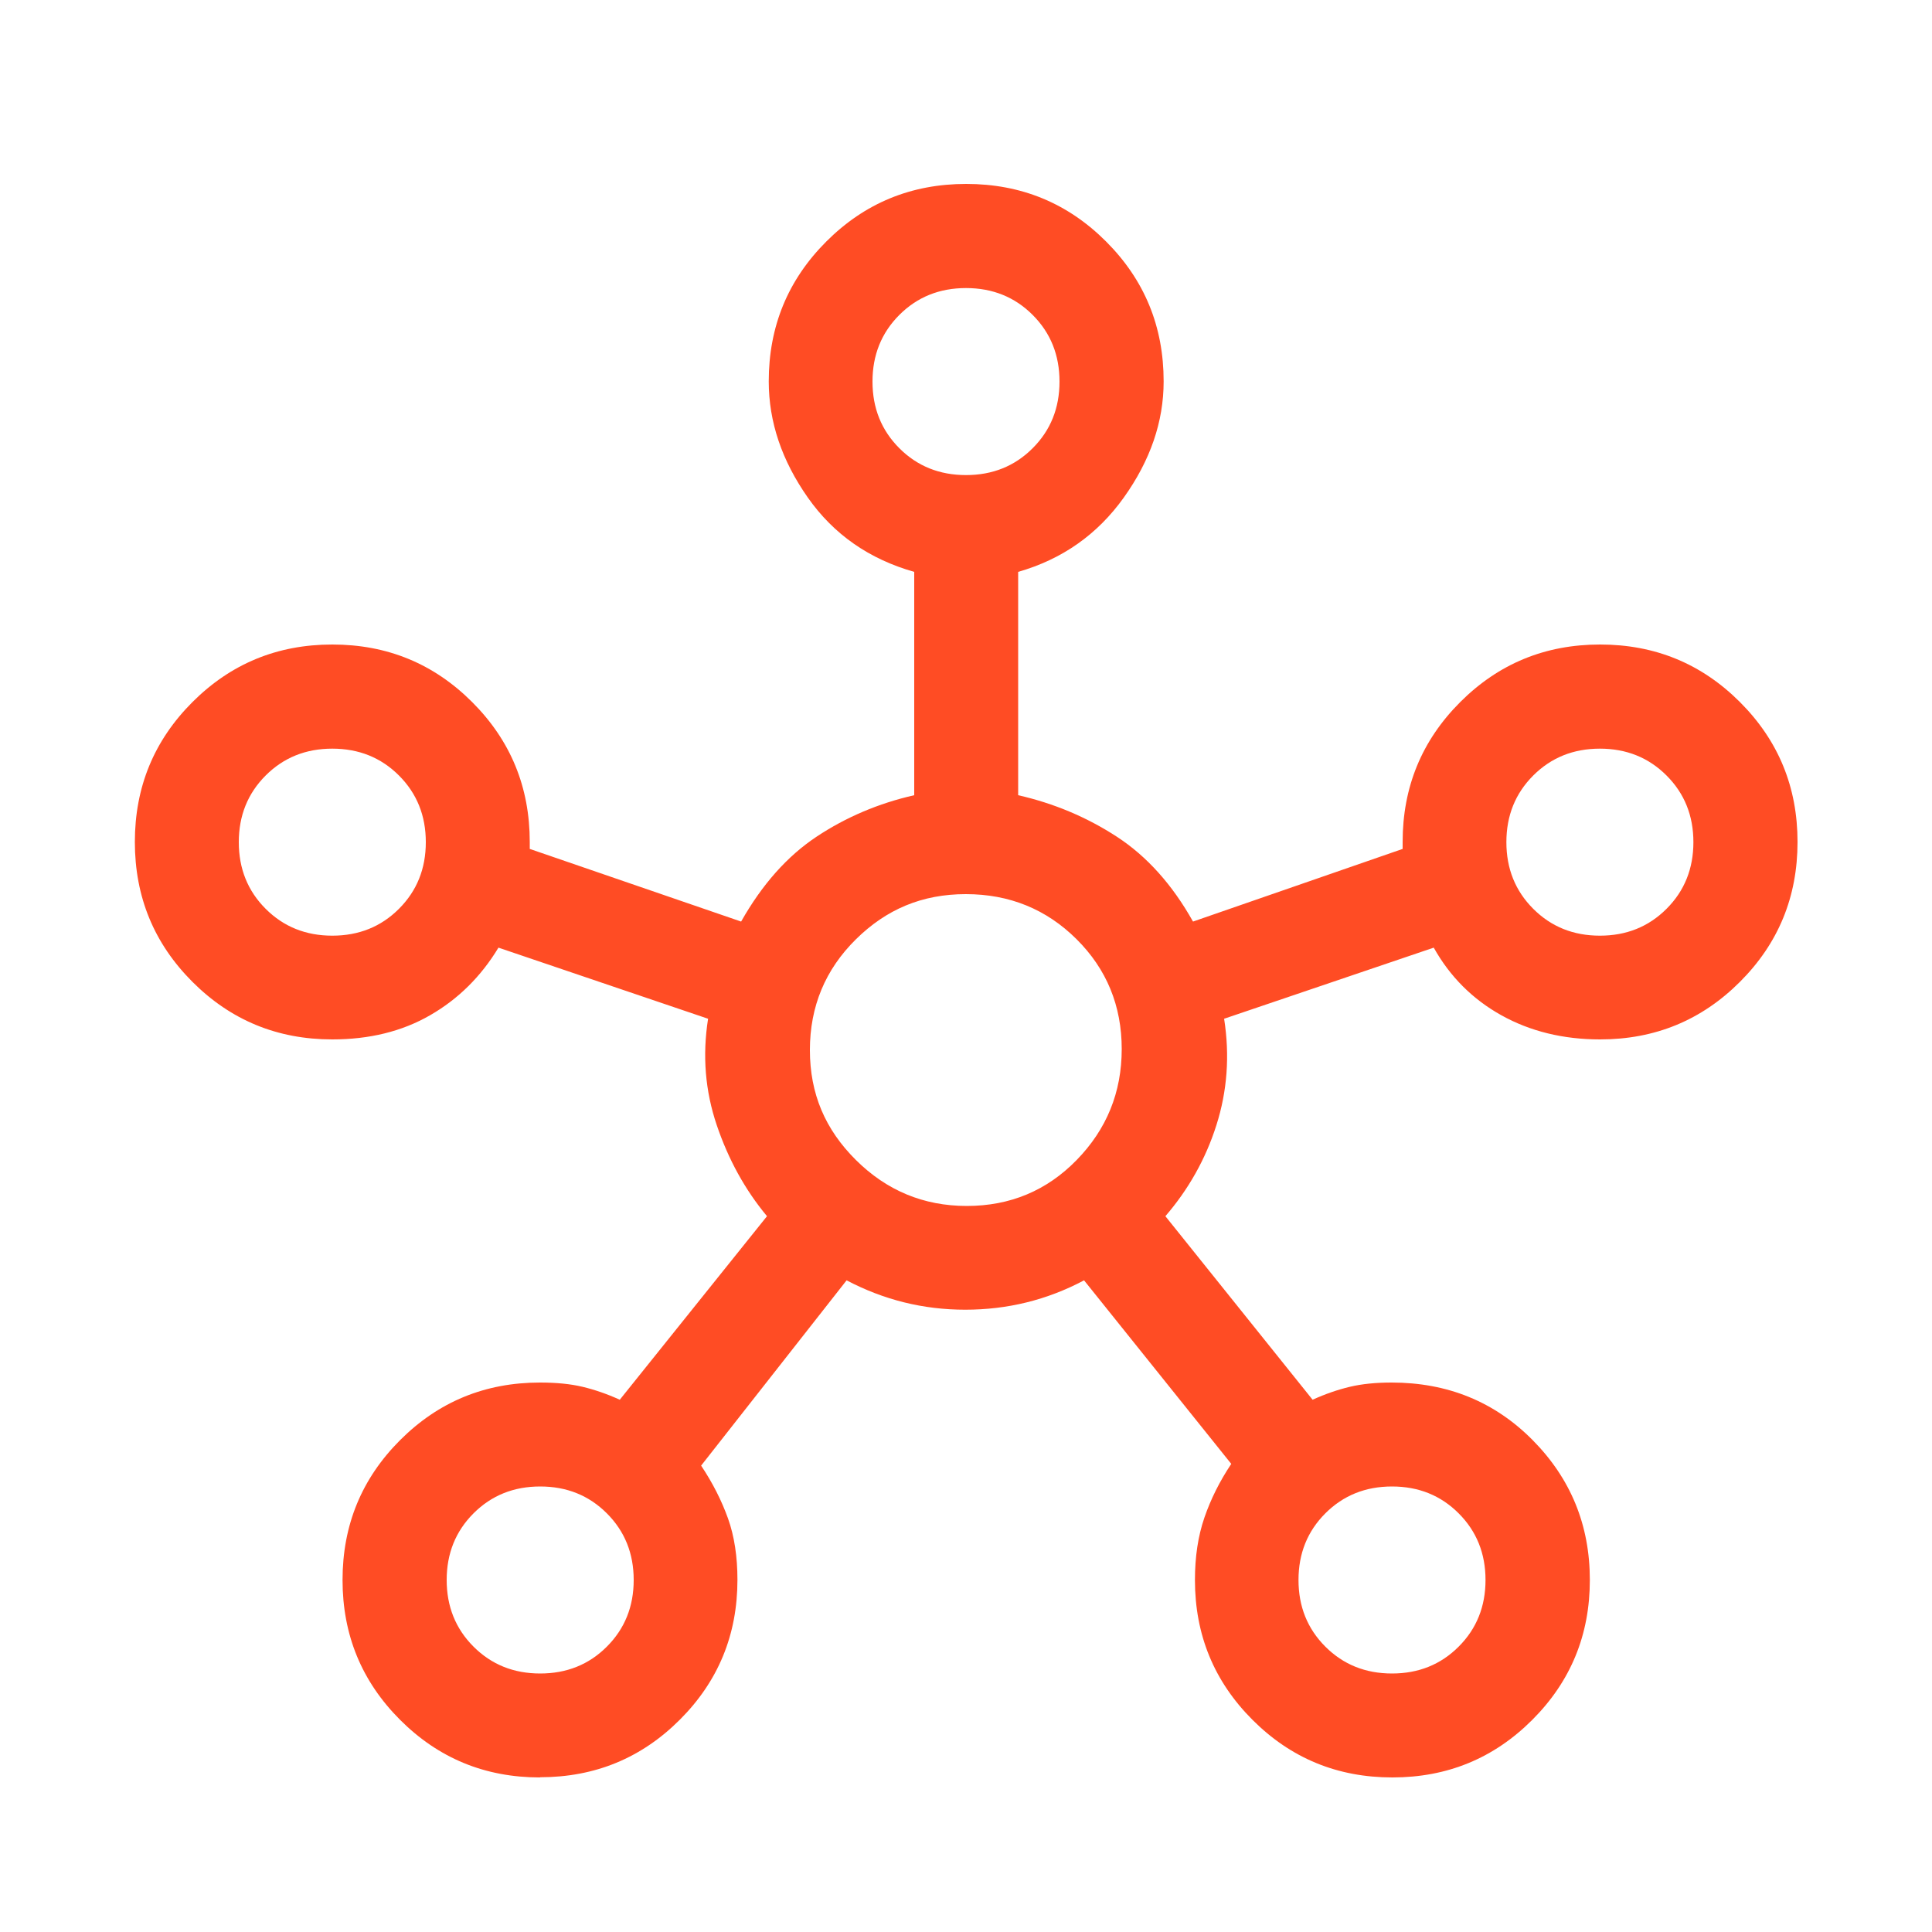 <?xml version="1.0" encoding="UTF-8"?>
<svg id="Layer_1" data-name="Layer 1" xmlns="http://www.w3.org/2000/svg" viewBox="0 0 100 100">
  <defs>
    <style>
      .cls-1 {
        fill: #ff4c24;
      }
    </style>
  </defs>
  <path id="Multiplayer_and_Networking_Solution" data-name="Multiplayer and Networking Solution" class="cls-1" d="M27.95,92c-2.84,0-5.25-.99-7.24-2.98-1.99-1.99-2.98-4.4-2.98-7.24s.99-5.25,2.98-7.24c1.99-1.99,4.4-2.98,7.24-2.98,.84,0,1.57,.07,2.2,.22s1.27,.37,1.93,.67l7.62-9.5c-1.14-1.37-2-2.94-2.6-4.71s-.75-3.6-.45-5.51l-10.85-3.68c-.9,1.49-2.08,2.66-3.54,3.5s-3.15,1.25-5.06,1.25c-2.84,0-5.25-.99-7.24-2.98-1.99-1.99-2.98-4.4-2.98-7.24s.99-5.25,2.98-7.24c1.99-1.99,4.4-2.98,7.24-2.98s5.25,.99,7.24,2.98,2.98,4.4,2.98,7.24v.36l10.94,3.76c1.08-1.91,2.38-3.38,3.9-4.39s3.21-1.73,5.06-2.15v-11.56c-2.33-.66-4.17-1.94-5.51-3.85s-2.02-3.91-2.02-6.01c0-2.84,.99-5.25,2.98-7.24s4.4-2.98,7.24-2.98,5.25,.99,7.24,2.98,2.98,4.4,2.98,7.24c0,2.09-.69,4.09-2.06,6.01s-3.2,3.2-5.47,3.85v11.56c1.85,.42,3.56,1.14,5.11,2.15s2.87,2.48,3.94,4.39l10.85-3.76v-.36c0-2.84,.99-5.25,2.98-7.24s4.4-2.98,7.24-2.98,5.25,.99,7.24,2.98,2.98,4.4,2.98,7.24-.99,5.25-2.98,7.24c-1.99,1.99-4.4,2.98-7.24,2.98-1.91,0-3.62-.42-5.11-1.25s-2.66-2-3.5-3.5l-10.85,3.68c.3,1.91,.16,3.75-.4,5.51s-1.45,3.33-2.64,4.71l7.62,9.5c.66-.3,1.3-.52,1.93-.67s1.35-.22,2.16-.22c2.89,0,5.33,.99,7.3,2.98,1.97,1.99,2.96,4.4,2.96,7.24s-.99,5.25-2.98,7.24c-1.99,1.99-4.4,2.98-7.24,2.98s-5.25-.99-7.24-2.98c-1.99-1.99-2.98-4.4-2.98-7.24,0-1.2,.16-2.27,.49-3.23s.79-1.88,1.39-2.78l-7.62-9.5c-1.92,1.02-3.97,1.52-6.15,1.52s-4.22-.51-6.14-1.52l-7.53,9.59c.6,.9,1.06,1.81,1.39,2.73s.49,1.99,.49,3.18c0,2.84-.99,5.25-2.98,7.24-1.99,1.99-4.4,2.98-7.24,2.98Zm-10.75-43.57c1.37,0,2.52-.46,3.45-1.39,.93-.93,1.39-2.08,1.39-3.45s-.46-2.52-1.39-3.45c-.93-.93-2.08-1.39-3.45-1.39s-2.52,.46-3.45,1.39c-.93,.93-1.39,2.08-1.39,3.45s.46,2.52,1.39,3.45c.93,.93,2.08,1.39,3.45,1.39Zm10.76,38.19c1.37,0,2.52-.46,3.45-1.39,.93-.93,1.39-2.08,1.39-3.45s-.46-2.52-1.39-3.45c-.93-.93-2.08-1.39-3.45-1.39s-2.52,.46-3.45,1.39c-.93,.93-1.39,2.08-1.39,3.45s.46,2.52,1.39,3.45c.93,.93,2.08,1.39,3.45,1.39ZM50,24.59c1.37,0,2.52-.46,3.45-1.39,.93-.93,1.39-2.08,1.39-3.45s-.46-2.52-1.39-3.45c-.93-.93-2.08-1.39-3.45-1.39s-2.52,.46-3.45,1.39c-.93,.93-1.39,2.08-1.39,3.45s.46,2.52,1.39,3.45c.93,.93,2.08,1.39,3.45,1.39Zm.04,37.83c2.24,0,4.14-.79,5.69-2.38s2.33-3.5,2.33-5.74-.78-4.14-2.34-5.69c-1.56-1.55-3.47-2.33-5.73-2.33s-4.11,.78-5.69,2.34c-1.58,1.56-2.38,3.47-2.38,5.73s.79,4.11,2.38,5.69,3.5,2.38,5.74,2.38Zm22.01,24.2c1.37,0,2.52-.46,3.45-1.39,.93-.93,1.39-2.08,1.39-3.45s-.46-2.52-1.39-3.45c-.93-.93-2.08-1.39-3.45-1.39s-2.52,.46-3.45,1.39c-.93,.93-1.39,2.08-1.39,3.45s.46,2.52,1.39,3.45c.93,.93,2.08,1.39,3.45,1.39Zm10.76-38.19c1.37,0,2.52-.46,3.45-1.39,.93-.93,1.39-2.08,1.39-3.45s-.46-2.52-1.39-3.45c-.93-.93-2.08-1.39-3.45-1.39s-2.52,.46-3.45,1.39c-.93,.93-1.39,2.08-1.39,3.45s.46,2.52,1.39,3.45c.93,.93,2.08,1.39,3.45,1.39Z"/>
</svg>